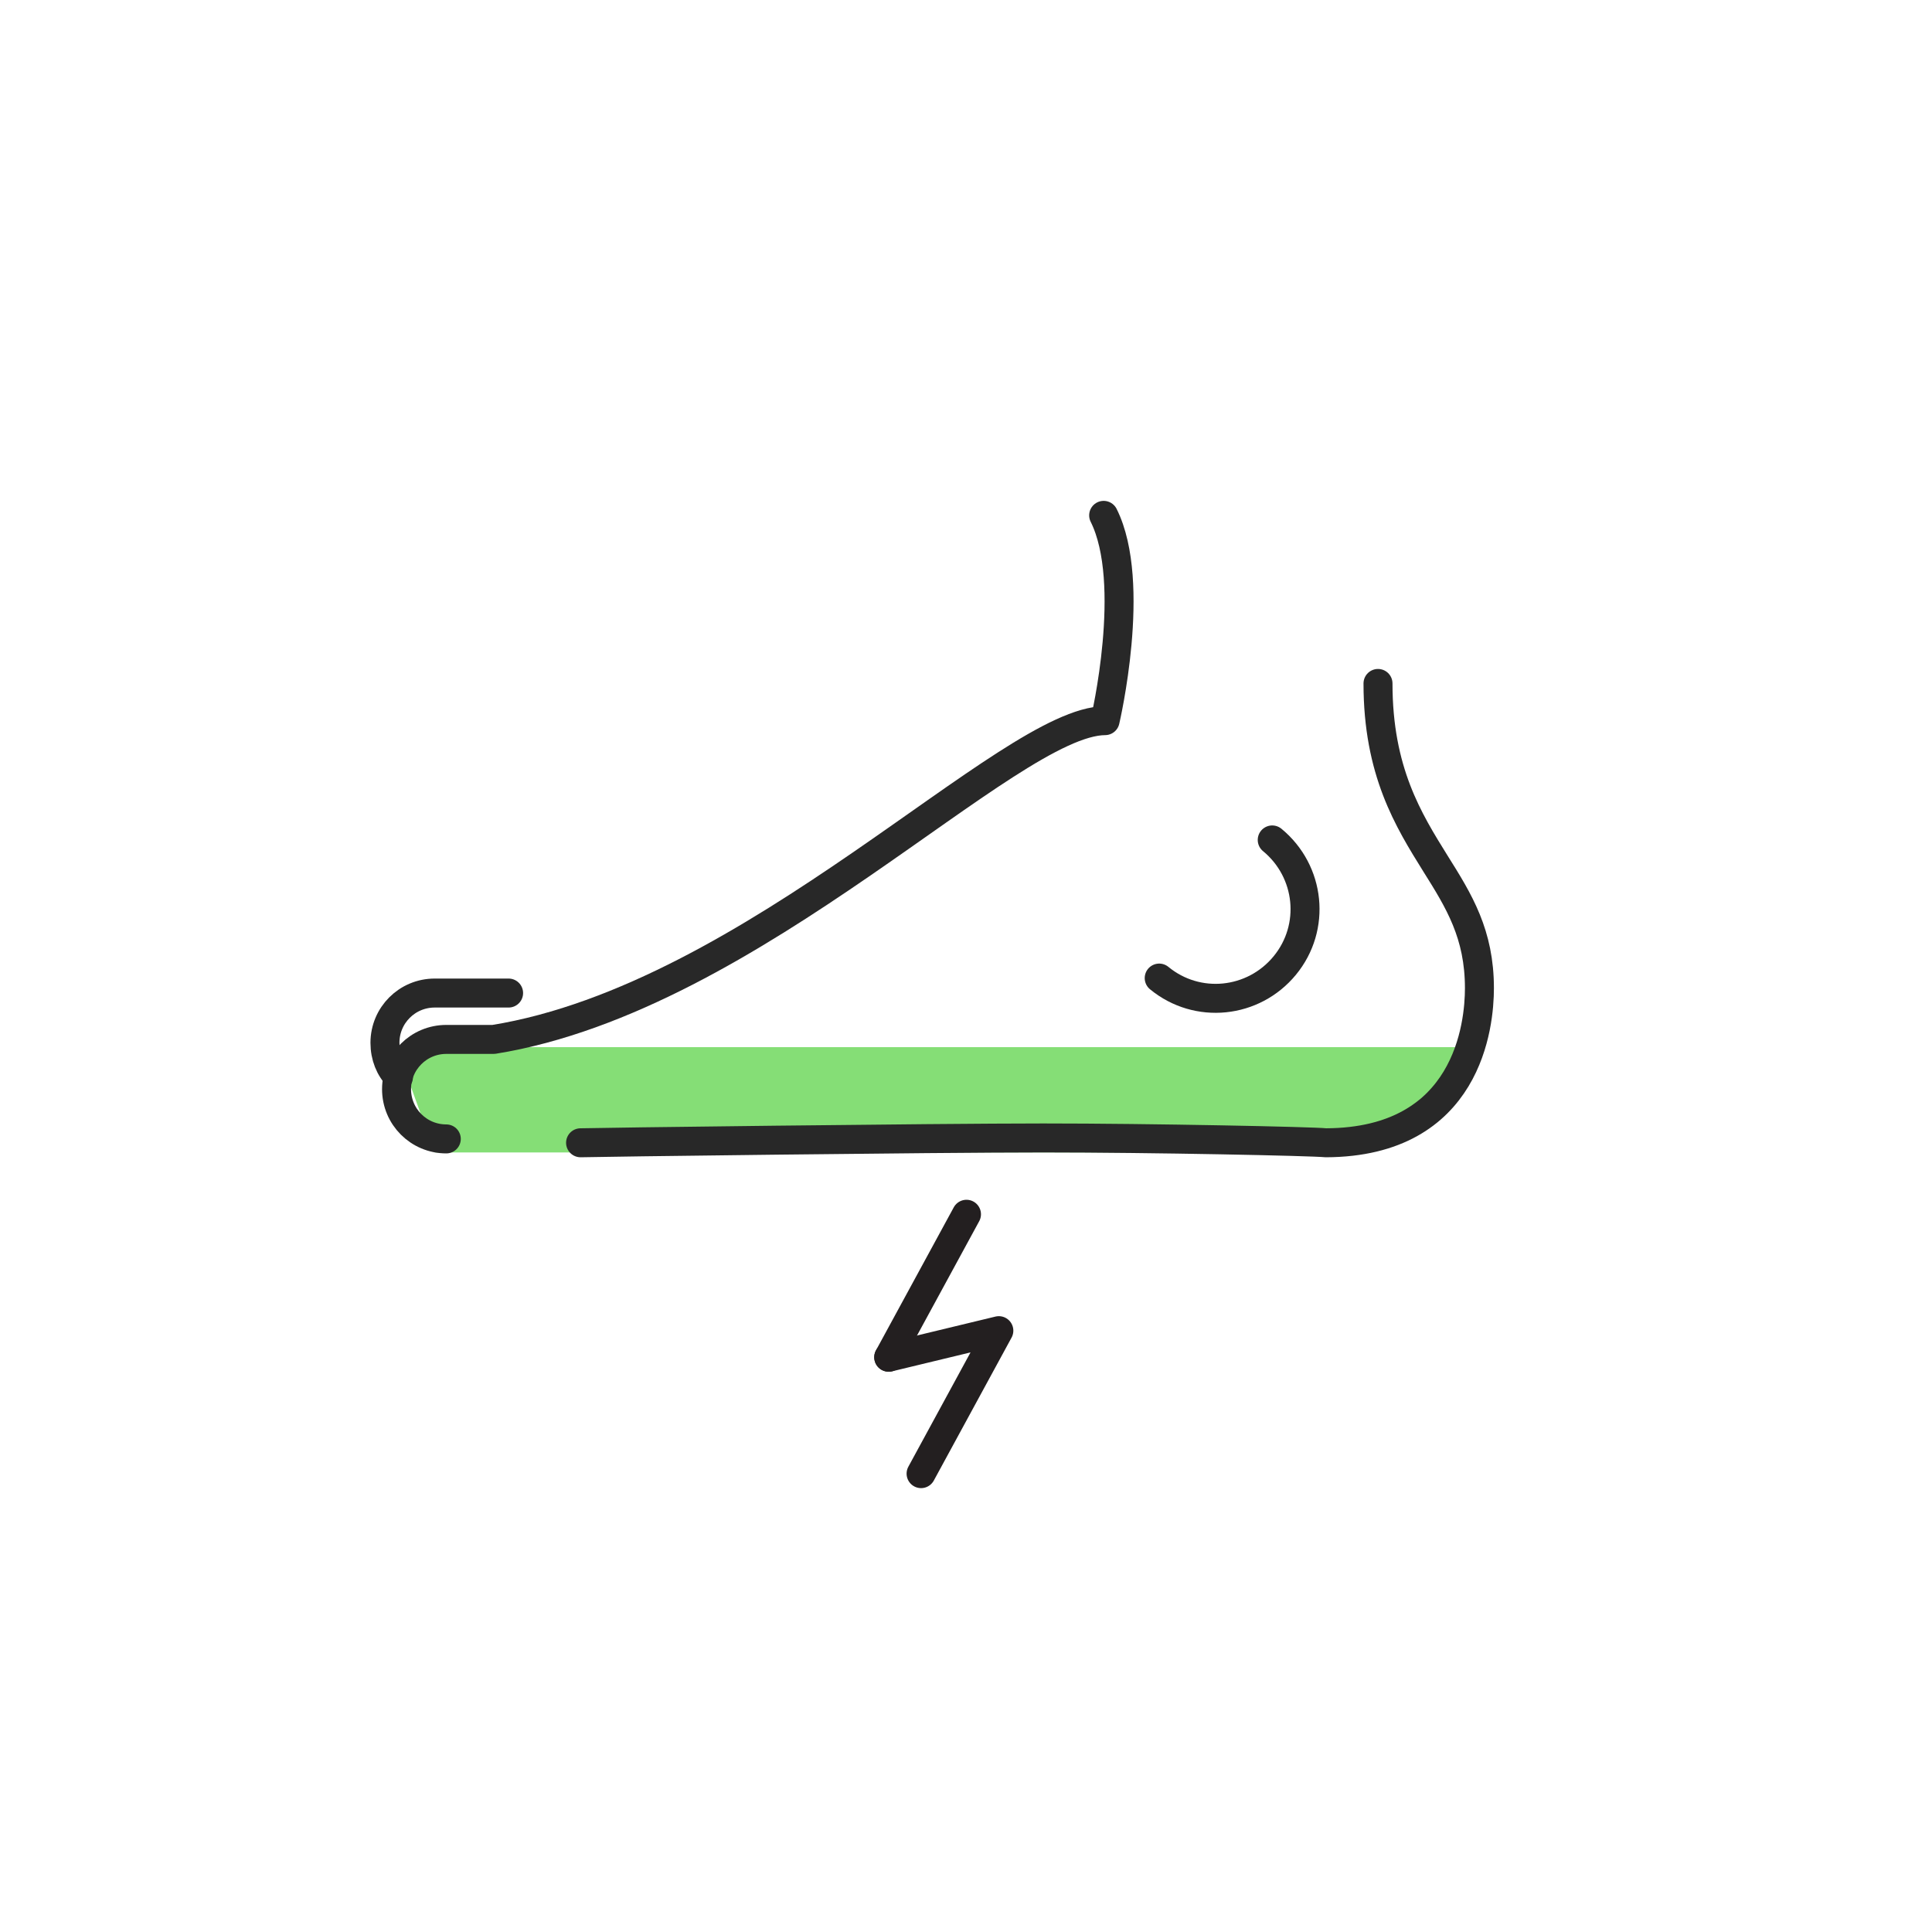 <?xml version="1.0" encoding="utf-8"?>
<!-- Generator: Adobe Illustrator 27.0.1, SVG Export Plug-In . SVG Version: 6.00 Build 0)  -->
<svg version="1.1" id="Layer_1" xmlns="http://www.w3.org/2000/svg" xmlns:xlink="http://www.w3.org/1999/xlink" x="0px" y="0px"
	 viewBox="0 0 400 400" style="enable-background:new 0 0 400 400;" xml:space="preserve">
<style type="text/css">
	.st0{fill:#85DE76;}
	.st1{fill:none;stroke:#282828;stroke-width:6;stroke-linecap:round;stroke-linejoin:round;stroke-miterlimit:10;}
	.st2{fill:none;stroke:#231F20;stroke-width:6;stroke-linecap:round;stroke-linejoin:round;stroke-miterlimit:10;}
</style>
<g id="Iconos">
	<polygon class="st0" points="281.5,238.6 90,238.6 82.1,216.8 306.3,216.8 	"/>
	<g>
		<path class="st1" d="M82.5,223c-1.8-1.8-2.8-4.3-2.8-7.1c0-5.7,4.6-10.3,10.3-10.3h5.5h9.8"/>
		<path class="st1" d="M92.4,235.8c-5.7,0-10.3-4.6-10.3-10.3s4.6-10.3,10.3-10.3h9.8c54-8.7,106.6-65.9,126.6-66
			c0,0,6.7-28.5-0.3-42.5"/>
		<path class="st1" d="M285.3,141.5c0,18.2,6.3,28.3,11.9,37.3c4.9,7.8,9.1,14.6,9.1,25.8c0,7.5-2.3,31.9-31.8,32
			c-2.6-0.3-36.1-1-58.5-1c-22.8,0-93.1,0.9-95.8,1"/>
		<path class="st1" d="M240,202.5c7.9,6.5,19.5,5.3,26-2.6c6.5-7.9,5.3-19.5-2.6-26"/>
	</g>
	<g>
		<polyline class="st2" points="184,281 206.8,275.5 190.7,305.1 		"/>
		<line class="st2" x1="200.1" y1="251.4" x2="184" y2="281"/>
	</g>
</g>
<g id="Guías">
</g>
</svg>
